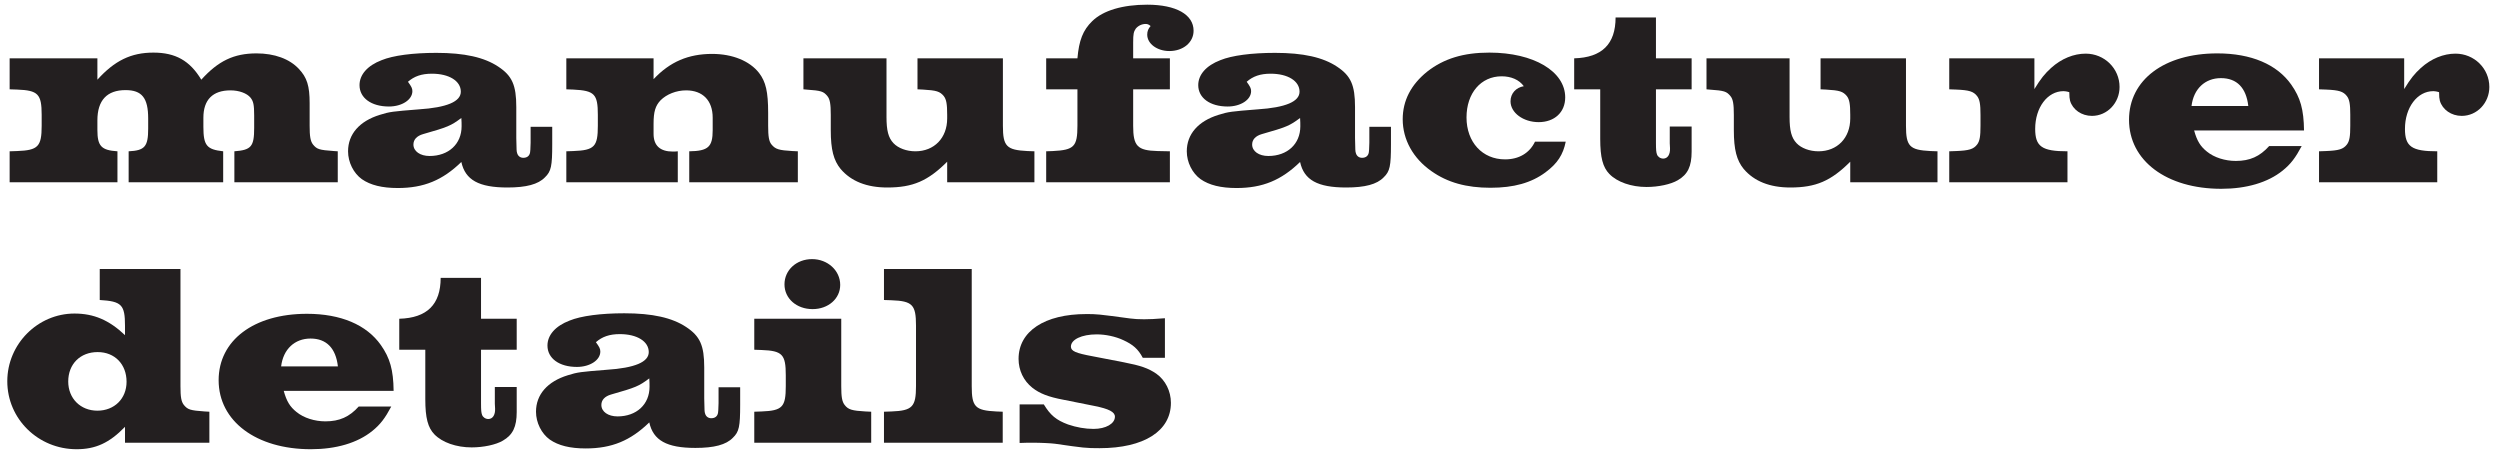 <svg width="192" height="35" viewBox="0 0 192 35" fill="none" xmlns="http://www.w3.org/2000/svg">
<path d="M89.466 24.44V27.48H87.766C87.406 26.8 87.006 26.46 86.266 26.12C85.666 25.84 84.906 25.68 84.226 25.68C83.066 25.68 82.246 26.08 82.246 26.62C82.246 26.96 82.606 27.12 83.906 27.36L86.286 27.82C87.626 28.08 88.186 28.28 88.806 28.7C89.506 29.2 89.926 30.04 89.926 30.94C89.926 33.1 87.866 34.42 84.446 34.42C83.386 34.42 83.246 34.4 81.026 34.08C80.726 34.04 79.926 34 79.306 34C78.986 34 78.786 34 78.306 34.02V31.06H80.166C80.666 31.88 81.106 32.26 82.026 32.6C82.666 32.82 83.346 32.94 83.986 32.94C84.926 32.94 85.626 32.54 85.626 32C85.626 31.64 85.166 31.4 84.066 31.18L81.666 30.7C80.506 30.48 79.846 30.22 79.286 29.78C78.606 29.24 78.226 28.44 78.226 27.56C78.226 25.44 80.226 24.12 83.426 24.12C84.226 24.12 84.286 24.12 86.806 24.46C87.086 24.5 87.466 24.52 87.866 24.52C88.346 24.52 88.646 24.5 89.466 24.44Z" fill="#231F20"/>
<path d="M74.629 20.66V29.66C74.629 31.24 74.889 31.52 76.509 31.6L77.009 31.62V34H67.889V31.62L68.469 31.6C70.069 31.54 70.349 31.24 70.349 29.66V25C70.349 23.4 70.069 23.12 68.469 23.06L67.889 23.04V20.66H74.629Z" fill="#231F20"/>
<path d="M64.608 24.48V29.66C64.608 30.48 64.668 30.84 64.868 31.1C65.148 31.46 65.428 31.54 66.468 31.6L66.908 31.62V34H57.928V31.62L58.488 31.6C60.088 31.54 60.348 31.26 60.348 29.66V28.82C60.348 27.22 60.088 26.94 58.488 26.88L57.928 26.86V24.48H64.608ZM62.368 19.9C63.568 19.9 64.528 20.78 64.528 21.88C64.528 22.94 63.608 23.74 62.408 23.74C61.168 23.74 60.248 22.92 60.248 21.84C60.248 20.74 61.168 19.9 62.368 19.9Z" fill="#231F20"/>
<path d="M55.185 29.74H56.845V31.08C56.845 32.76 56.765 33.16 56.285 33.62C55.765 34.16 54.845 34.4 53.405 34.4C51.205 34.4 50.165 33.82 49.865 32.44C48.425 33.84 46.985 34.44 44.985 34.44C43.785 34.44 42.885 34.22 42.225 33.76C41.585 33.3 41.165 32.46 41.165 31.62C41.165 30.3 42.045 29.3 43.605 28.82C44.365 28.58 44.585 28.56 46.585 28.4C48.765 28.26 49.825 27.8 49.825 27.04C49.825 26.22 48.925 25.66 47.605 25.66C46.805 25.66 46.245 25.86 45.765 26.28C46.025 26.64 46.105 26.78 46.105 27C46.105 27.66 45.305 28.18 44.305 28.18C42.945 28.18 42.045 27.52 42.045 26.54C42.045 25.74 42.645 25.04 43.745 24.62C44.625 24.26 46.145 24.06 47.945 24.06C50.105 24.06 51.625 24.4 52.705 25.12C53.765 25.82 54.085 26.54 54.085 28.22V30.6C54.105 31.6 54.105 31.6 54.145 31.74C54.205 31.98 54.385 32.12 54.625 32.12C54.925 32.12 55.105 31.96 55.145 31.7C55.165 31.56 55.165 31.56 55.185 30.96V29.74ZM49.865 29.06C49.065 29.66 48.825 29.76 46.925 30.3C46.445 30.44 46.185 30.72 46.185 31.1C46.185 31.62 46.705 31.98 47.425 31.98C48.885 31.98 49.885 31.06 49.885 29.7C49.885 29.54 49.885 29.3 49.865 29.06Z" fill="#231F20"/>
<path d="M36.943 21.34V24.48H39.683V26.86H36.943V30.96C36.943 31.52 36.963 31.7 37.023 31.86C37.083 32.04 37.283 32.18 37.503 32.18C37.843 32.18 38.043 31.86 38.023 31.38L38.003 31V29.72H39.683V31.64C39.683 32.78 39.383 33.4 38.623 33.84C38.083 34.16 37.123 34.36 36.223 34.36C35.043 34.36 33.963 33.98 33.363 33.36C32.863 32.84 32.663 32.1 32.663 30.66V26.86H30.663V24.48C32.803 24.42 33.843 23.38 33.843 21.34H36.943Z" fill="#231F20"/>
<path d="M27.55 31.22H30.05C29.57 32.12 29.21 32.6 28.59 33.1C27.451 34.02 25.811 34.5 23.87 34.5C19.671 34.5 16.791 32.34 16.791 29.2C16.791 26.14 19.491 24.1 23.57 24.1C26.171 24.1 28.151 24.94 29.25 26.5C29.951 27.5 30.21 28.4 30.23 30.02H21.791C22.011 30.82 22.27 31.24 22.77 31.64C23.331 32.1 24.171 32.36 24.991 32.36C26.07 32.36 26.831 32.02 27.55 31.22ZM21.59 28.14H25.951C25.791 26.74 25.07 26 23.851 26C22.631 26 21.75 26.82 21.59 28.14Z" fill="#231F20"/>
<path d="M13.86 20.66V29.66C13.86 30.5 13.92 30.84 14.12 31.1C14.42 31.46 14.6 31.52 15.72 31.6L16.08 31.62V34H9.6V32.78C8.4 34.02 7.34 34.5 5.88 34.5C2.94 34.5 0.56 32.18 0.56 29.28C0.56 26.42 2.9 24.08 5.72 24.08C7.2 24.08 8.38 24.58 9.6 25.74V25.02C9.6 23.4 9.34 23.14 7.66 23.04V20.66H13.86ZM7.5 27.04C6.16 27.04 5.24 27.96 5.24 29.3C5.24 30.6 6.18 31.54 7.48 31.54C8.78 31.54 9.72 30.62 9.72 29.32C9.72 27.98 8.82 27.04 7.5 27.04Z" fill="#231F20"/>
<path d="M184.641 4.48V6.84C185.141 6.02 185.441 5.66 185.921 5.22C186.721 4.5 187.661 4.12 188.581 4.12C190.021 4.12 191.181 5.26 191.181 6.68C191.181 7.9 190.241 8.9 189.061 8.9C188.261 8.9 187.581 8.42 187.381 7.74C187.341 7.56 187.321 7.42 187.321 7.08C187.141 7.02 186.961 7 186.881 7C185.641 7 184.701 8.26 184.701 9.9C184.701 11.26 185.221 11.62 187.181 11.62V14H178.101V11.62L178.641 11.6C179.621 11.56 179.961 11.46 180.241 11.1C180.441 10.84 180.501 10.48 180.501 9.66V8.82C180.501 8 180.441 7.64 180.241 7.38C179.961 7.02 179.621 6.92 178.641 6.88L178.101 6.86V4.48H184.641Z" fill="#231F20"/>
<path d="M174.269 11.22H176.769C176.289 12.12 175.929 12.6 175.309 13.1C174.169 14.02 172.529 14.5 170.589 14.5C166.389 14.5 163.509 12.34 163.509 9.2C163.509 6.14 166.209 4.1 170.289 4.1C172.889 4.1 174.869 4.94 175.969 6.5C176.669 7.5 176.929 8.4 176.949 10.02H168.509C168.729 10.82 168.989 11.24 169.489 11.64C170.049 12.1 170.889 12.36 171.709 12.36C172.789 12.36 173.549 12.02 174.269 11.22ZM168.309 8.14H172.669C172.509 6.74 171.789 6 170.569 6C169.349 6 168.469 6.82 168.309 8.14Z" fill="#231F20"/>
<path d="M156.242 4.48V6.84C156.742 6.02 157.042 5.66 157.522 5.22C158.322 4.5 159.262 4.12 160.182 4.12C161.622 4.12 162.782 5.26 162.782 6.68C162.782 7.9 161.842 8.9 160.662 8.9C159.862 8.9 159.182 8.42 158.982 7.74C158.942 7.56 158.922 7.42 158.922 7.08C158.742 7.02 158.562 7 158.482 7C157.242 7 156.302 8.26 156.302 9.9C156.302 11.26 156.822 11.62 158.782 11.62V14H149.702V11.62L150.242 11.6C151.222 11.56 151.562 11.46 151.842 11.1C152.042 10.84 152.102 10.48 152.102 9.66V8.82C152.102 8 152.042 7.64 151.842 7.38C151.562 7.02 151.222 6.92 150.242 6.88L149.702 6.86V4.48H156.242Z" fill="#231F20"/>
<path d="M146.379 4.48V9.66C146.379 11.24 146.659 11.52 148.259 11.6L148.799 11.62V14H142.099V12.42C140.619 13.9 139.459 14.4 137.499 14.4C135.919 14.4 134.719 13.92 133.919 12.98C133.379 12.32 133.159 11.5 133.159 10V8.82C133.159 8 133.099 7.62 132.899 7.38C132.599 7.02 132.439 6.96 131.279 6.88L131.059 6.86V4.48H137.439V8.98C137.439 10.02 137.579 10.58 137.979 11C138.339 11.38 138.979 11.62 139.659 11.62C141.099 11.62 142.099 10.6 142.099 9.1V8.82C142.099 8 142.039 7.64 141.839 7.38C141.539 7.02 141.279 6.94 140.239 6.88L139.819 6.86V4.48H146.379Z" fill="#231F20"/>
<path d="M127.177 1.34V4.48H129.917V6.86H127.177V10.96C127.177 11.52 127.197 11.7 127.257 11.86C127.317 12.04 127.517 12.18 127.737 12.18C128.077 12.18 128.277 11.86 128.257 11.38L128.237 11V9.72H129.917V11.64C129.917 12.78 129.617 13.4 128.857 13.84C128.317 14.16 127.357 14.36 126.457 14.36C125.277 14.36 124.197 13.98 123.597 13.36C123.097 12.84 122.897 12.1 122.897 10.66V6.86H120.897V4.48C123.037 4.42 124.077 3.38 124.077 1.34H127.177Z" fill="#231F20"/>
<path d="M117.888 10.88H120.248C120.048 11.88 119.608 12.56 118.688 13.24C117.608 14.04 116.268 14.42 114.468 14.42C112.628 14.42 111.168 14.02 109.928 13.14C108.528 12.16 107.728 10.72 107.728 9.16C107.728 7.72 108.368 6.5 109.608 5.5C110.888 4.5 112.388 4.04 114.388 4.04C117.788 4.04 120.208 5.48 120.208 7.48C120.208 8.62 119.388 9.38 118.168 9.38C116.988 9.38 116.008 8.66 116.008 7.78C116.008 7.18 116.428 6.72 117.028 6.62C116.668 6.12 116.048 5.86 115.328 5.86C113.728 5.86 112.628 7.16 112.628 9.02C112.628 10.92 113.848 12.24 115.588 12.24C116.648 12.24 117.468 11.76 117.888 10.88Z" fill="#231F20"/>
<path d="M105.166 9.74H106.826V11.08C106.826 12.76 106.746 13.16 106.266 13.62C105.746 14.16 104.826 14.4 103.386 14.4C101.186 14.4 100.146 13.82 99.846 12.44C98.406 13.84 96.966 14.44 94.966 14.44C93.766 14.44 92.865 14.22 92.206 13.76C91.566 13.3 91.145 12.46 91.145 11.62C91.145 10.3 92.025 9.3 93.585 8.82C94.346 8.58 94.566 8.56 96.566 8.4C98.746 8.26 99.805 7.8 99.805 7.04C99.805 6.22 98.906 5.66 97.585 5.66C96.785 5.66 96.225 5.86 95.746 6.28C96.005 6.64 96.085 6.78 96.085 7C96.085 7.66 95.285 8.18 94.285 8.18C92.925 8.18 92.025 7.52 92.025 6.54C92.025 5.74 92.626 5.04 93.725 4.62C94.606 4.26 96.126 4.06 97.925 4.06C100.086 4.06 101.606 4.4 102.686 5.12C103.746 5.82 104.066 6.54 104.066 8.22V10.6C104.086 11.6 104.086 11.6 104.126 11.74C104.186 11.98 104.366 12.12 104.606 12.12C104.906 12.12 105.086 11.96 105.126 11.7C105.146 11.56 105.146 11.56 105.166 10.96V9.74ZM99.846 9.06C99.046 9.66 98.805 9.76 96.906 10.3C96.425 10.44 96.165 10.72 96.165 11.1C96.165 11.62 96.686 11.98 97.406 11.98C98.865 11.98 99.865 11.06 99.865 9.7C99.865 9.54 99.865 9.3 99.846 9.06Z" fill="#231F20"/>
<path d="M87.027 6.86V9.66C87.027 11.22 87.347 11.56 88.907 11.6L89.847 11.62V14H80.347V11.62L80.867 11.6C82.487 11.52 82.747 11.26 82.747 9.66V6.86H80.347V4.48H82.747C82.867 3.1 83.167 2.32 83.887 1.62C84.727 0.8 86.227 0.36 88.107 0.36C90.327 0.36 91.667 1.12 91.667 2.36C91.667 3.26 90.867 3.92 89.807 3.92C88.867 3.92 88.107 3.36 88.107 2.66C88.107 2.4 88.187 2.2 88.367 2C88.227 1.88 88.127 1.84 87.987 1.84C87.687 1.84 87.407 1.98 87.227 2.2C87.067 2.44 87.027 2.6 87.027 3.26V4.48H89.847V6.86H87.027Z" fill="#231F20"/>
<path d="M77.023 4.48V9.66C77.023 11.24 77.303 11.52 78.903 11.6L79.443 11.62V14H72.743V12.42C71.263 13.9 70.103 14.4 68.143 14.4C66.563 14.4 65.363 13.92 64.563 12.98C64.023 12.32 63.803 11.5 63.803 10V8.82C63.803 8 63.743 7.62 63.543 7.38C63.243 7.02 63.083 6.96 61.923 6.88L61.703 6.86V4.48H68.083V8.98C68.083 10.02 68.223 10.58 68.623 11C68.983 11.38 69.623 11.62 70.303 11.62C71.743 11.62 72.743 10.6 72.743 9.1V8.82C72.743 8 72.683 7.64 72.483 7.38C72.183 7.02 71.923 6.94 70.883 6.88L70.463 6.86V4.48H77.023Z" fill="#231F20"/>
<path d="M50.194 4.48V6.08C51.454 4.74 52.874 4.14 54.694 4.14C56.254 4.14 57.574 4.68 58.294 5.6C58.814 6.28 58.994 7.04 58.994 8.68V9.66C58.994 10.48 59.054 10.86 59.254 11.1C59.554 11.46 59.814 11.54 60.854 11.6L61.274 11.62V14H52.934V11.62C54.394 11.6 54.734 11.28 54.734 10V9.04C54.734 7.72 53.974 6.94 52.694 6.94C51.934 6.94 51.194 7.24 50.734 7.7C50.334 8.12 50.194 8.58 50.194 9.5V10.28C50.194 11.18 50.694 11.64 51.674 11.64C51.774 11.64 51.894 11.64 52.054 11.62V14H43.494V11.62L44.034 11.6C45.654 11.54 45.914 11.26 45.914 9.66V8.82C45.914 7.22 45.654 6.96 44.034 6.88L43.494 6.86V4.48H50.194Z" fill="#231F20"/>
<path d="M40.751 9.74H42.411V11.08C42.411 12.76 42.331 13.16 41.851 13.62C41.331 14.16 40.411 14.4 38.971 14.4C36.771 14.4 35.731 13.82 35.431 12.44C33.991 13.84 32.551 14.44 30.551 14.44C29.351 14.44 28.451 14.22 27.791 13.76C27.151 13.3 26.731 12.46 26.731 11.62C26.731 10.3 27.611 9.3 29.171 8.82C29.931 8.58 30.151 8.56 32.151 8.4C34.331 8.26 35.391 7.8 35.391 7.04C35.391 6.22 34.491 5.66 33.171 5.66C32.371 5.66 31.811 5.86 31.331 6.28C31.591 6.64 31.671 6.78 31.671 7C31.671 7.66 30.871 8.18 29.871 8.18C28.511 8.18 27.611 7.52 27.611 6.54C27.611 5.74 28.211 5.04 29.311 4.62C30.191 4.26 31.711 4.06 33.511 4.06C35.671 4.06 37.191 4.4 38.271 5.12C39.331 5.82 39.651 6.54 39.651 8.22V10.6C39.671 11.6 39.671 11.6 39.711 11.74C39.771 11.98 39.951 12.12 40.191 12.12C40.491 12.12 40.671 11.96 40.711 11.7C40.731 11.56 40.731 11.56 40.751 10.96V9.74ZM35.431 9.06C34.631 9.66 34.391 9.76 32.491 10.3C32.011 10.44 31.751 10.72 31.751 11.1C31.751 11.62 32.271 11.98 32.991 11.98C34.451 11.98 35.451 11.06 35.451 9.7C35.451 9.54 35.451 9.3 35.431 9.06Z" fill="#231F20"/>
<path d="M7.48 4.48V6.12C8.8 4.66 10.06 4.04 11.78 4.04C13.48 4.04 14.58 4.66 15.46 6.12C16.76 4.68 17.96 4.1 19.7 4.1C21.08 4.1 22.24 4.52 22.96 5.3C23.58 5.96 23.78 6.6 23.78 7.92V9.66C23.78 10.48 23.84 10.84 24.04 11.1C24.34 11.46 24.5 11.52 25.64 11.6L25.94 11.62V14H18V11.62C19.3 11.52 19.52 11.26 19.52 9.82V8.88C19.52 8.04 19.46 7.78 19.24 7.5C18.96 7.16 18.36 6.94 17.7 6.94C16.34 6.94 15.62 7.66 15.62 9.04V9.74C15.62 11.18 15.88 11.48 17.14 11.62V14H9.88V11.62C11.12 11.56 11.38 11.26 11.38 9.88V9.1C11.38 7.52 10.9 6.92 9.64 6.92C8.22 6.92 7.48 7.7 7.48 9.24V9.98C7.48 11.22 7.78 11.54 9.02 11.62V14H0.74V11.62L1.32 11.6C2.92 11.54 3.2 11.26 3.2 9.66V8.82C3.2 7.22 2.92 6.94 1.32 6.88L0.74 6.86V4.48H7.48Z" fill="#231F20"/>
</svg>
